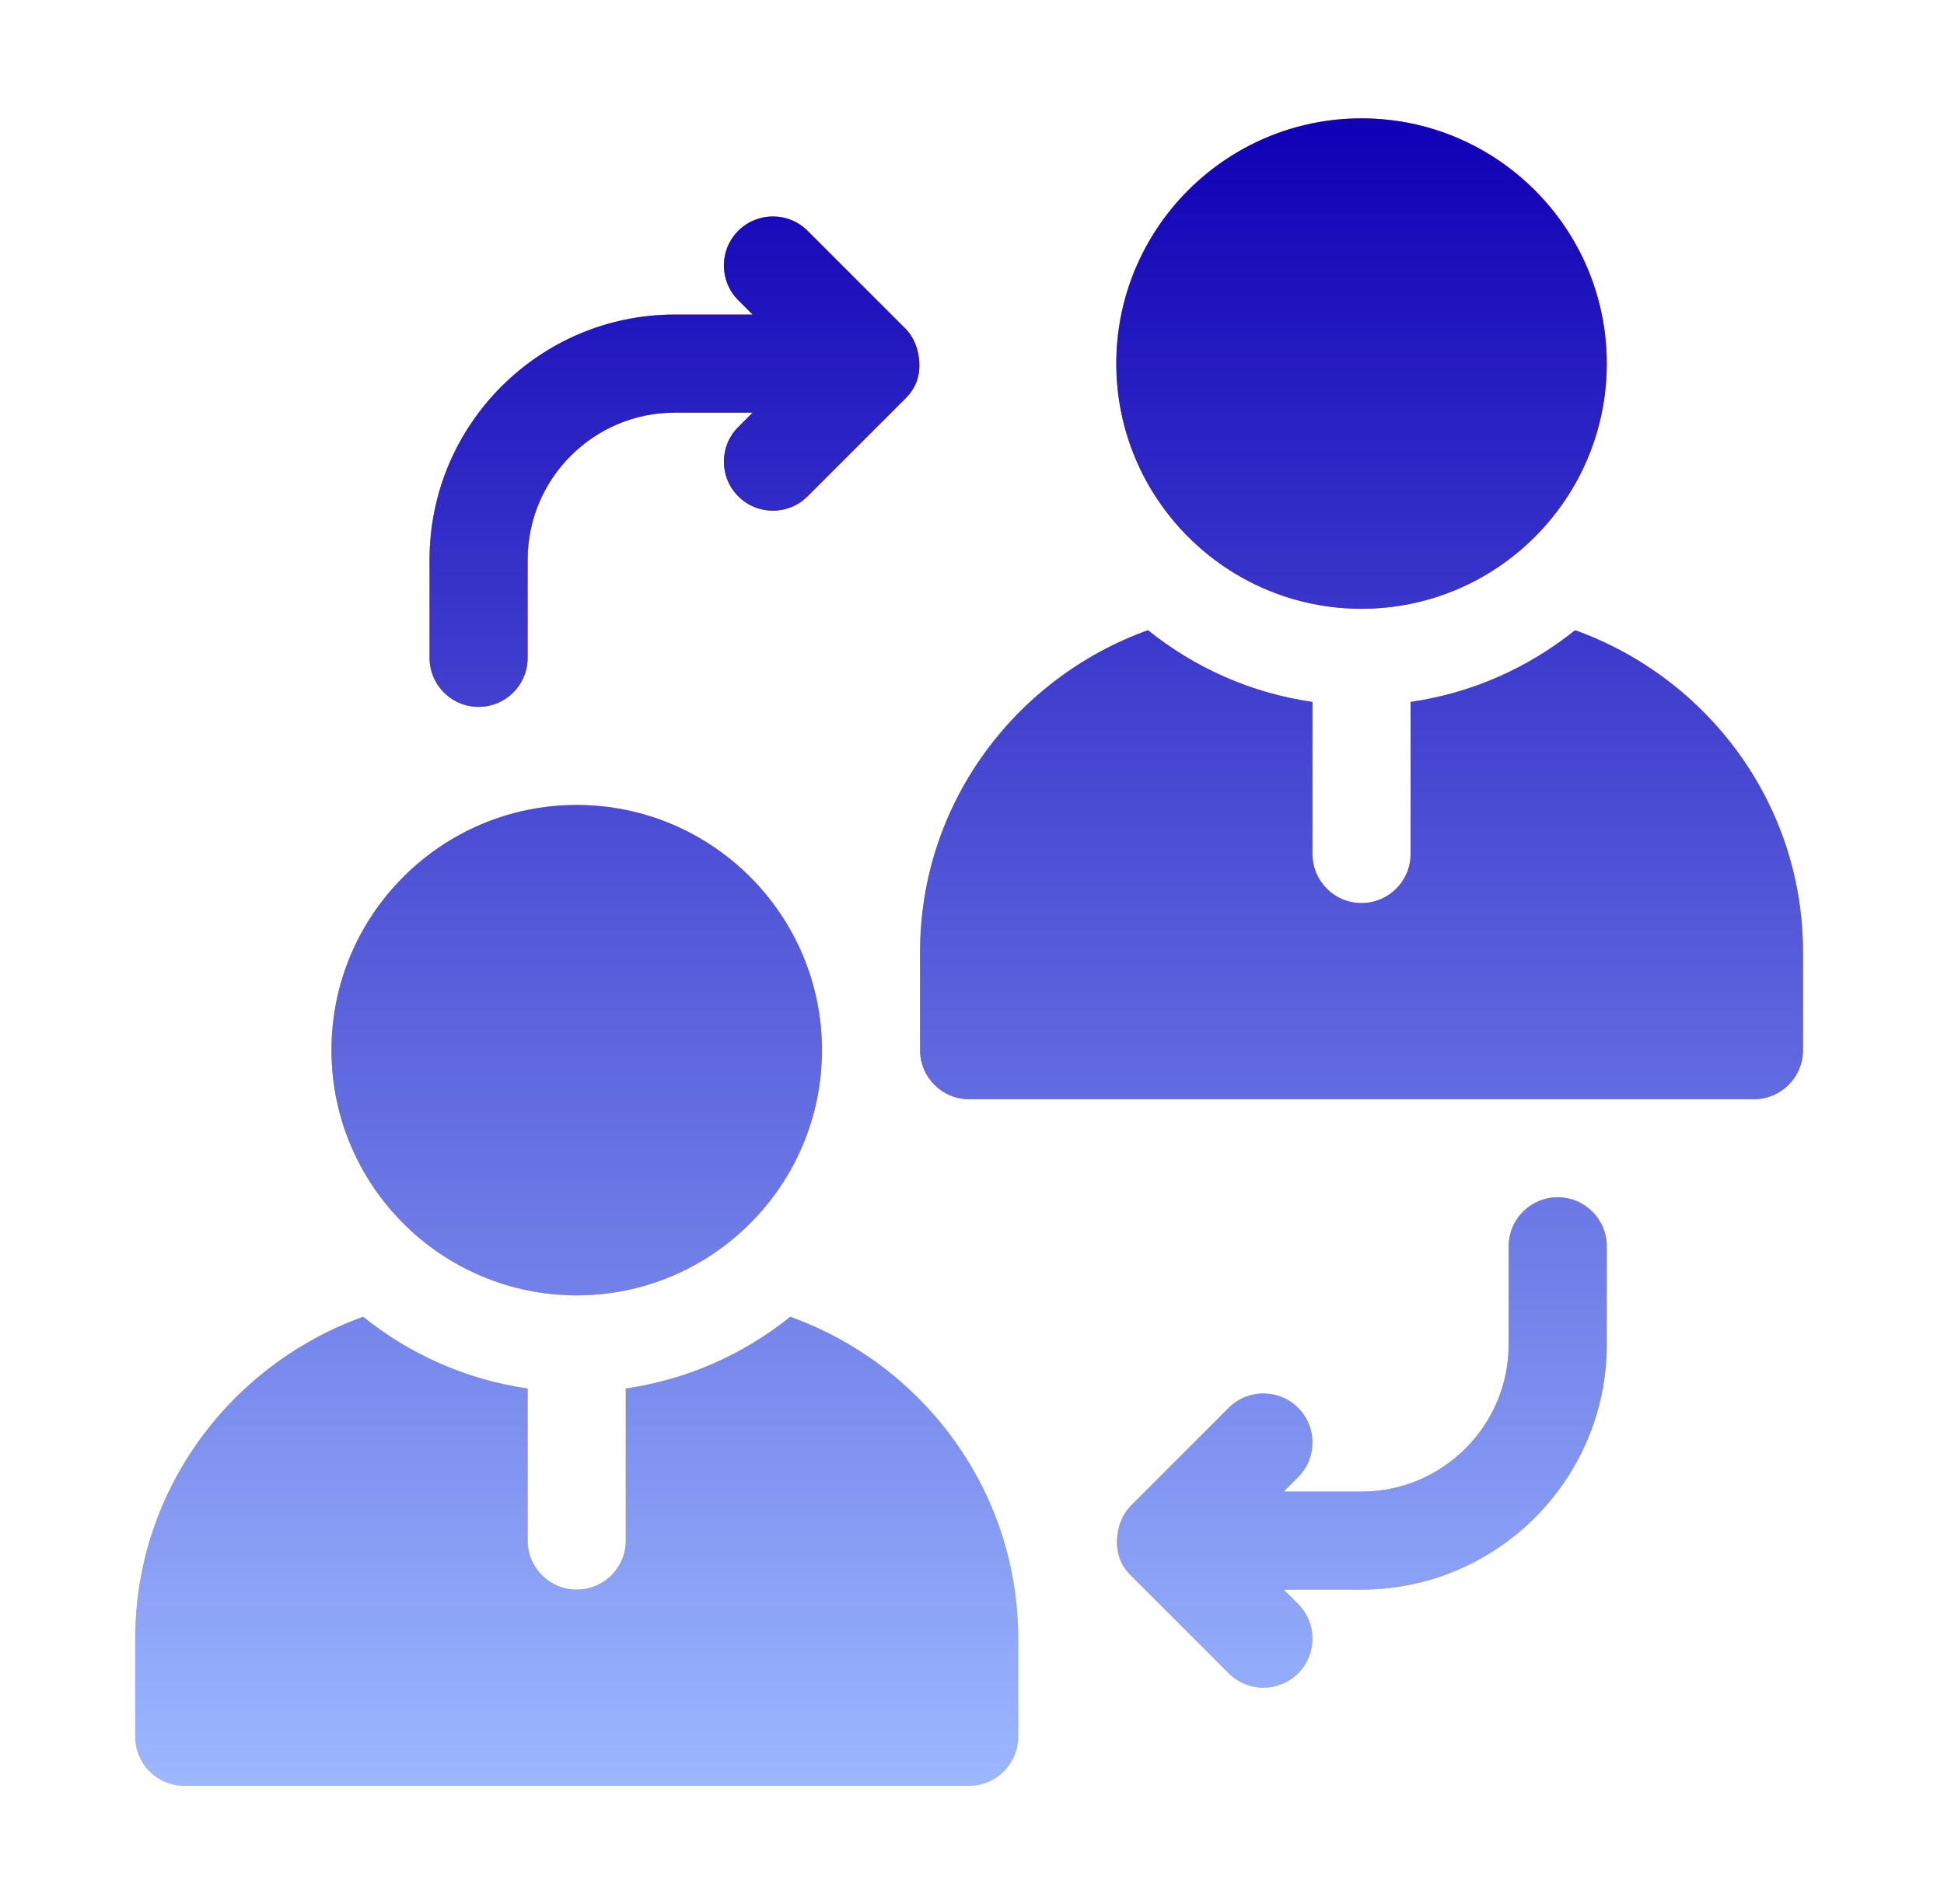 <?xml version="1.0" encoding="utf-8"?>
<svg xmlns="http://www.w3.org/2000/svg" fill="none" height="48" viewBox="0 0 49 48" width="49">
<path d="M12.064 17.821C12.747 17.821 13.3 17.268 13.3 16.584V14.112C13.3 12.066 14.964 10.403 17.009 10.403H18.97L18.608 10.765C18.125 11.248 18.125 12.03 18.608 12.513C19.091 12.996 19.873 12.996 20.356 12.513L22.829 10.04C23.122 9.748 23.213 9.398 23.159 9.002C23.126 8.757 23.019 8.482 22.829 8.292L20.356 5.819C19.873 5.336 19.091 5.336 18.608 5.819C18.125 6.302 18.125 7.085 18.608 7.568L18.97 7.93H17.009C13.6 7.93 10.827 10.703 10.827 14.112V16.584C10.827 17.268 11.38 17.821 12.064 17.821ZM34.318 15.348C37.728 15.348 40.5 12.575 40.5 9.166C40.5 5.758 37.728 2.984 34.318 2.984C30.909 2.984 28.137 5.758 28.137 9.166C28.137 12.575 30.909 15.348 34.318 15.348ZM14.537 32.657C17.946 32.657 20.718 29.884 20.718 26.475C20.718 23.067 17.946 20.294 14.537 20.294C11.127 20.294 8.355 23.067 8.355 26.475C8.355 29.884 11.127 32.657 14.537 32.657ZM19.92 33.197C18.744 34.141 17.332 34.779 15.773 35.005V38.839C15.773 39.522 15.22 40.075 14.537 40.075C13.853 40.075 13.3 39.522 13.3 38.839V35.005C11.74 34.779 10.329 34.141 9.153 33.197C5.816 34.399 3.409 37.566 3.409 41.312V43.784C3.409 44.468 3.962 45.021 4.646 45.021H24.427C25.111 45.021 25.664 44.468 25.664 43.784V41.312C25.664 37.566 23.257 34.399 19.92 33.197ZM39.264 30.184C38.58 30.184 38.027 30.737 38.027 31.421V33.894C38.027 35.939 36.364 37.603 34.318 37.603H32.358L32.72 37.24C33.203 36.758 33.203 35.975 32.72 35.492C32.237 35.009 31.454 35.009 30.971 35.492L28.499 37.965C28.308 38.155 28.201 38.43 28.169 38.675C28.115 39.07 28.206 39.42 28.499 39.713L30.971 42.186C31.454 42.669 32.237 42.669 32.72 42.186C33.203 41.703 33.203 40.92 32.72 40.438L32.358 40.075H34.318C37.728 40.075 40.5 37.302 40.5 33.894V31.421C40.5 30.737 39.947 30.184 39.264 30.184ZM39.702 15.888C38.526 16.831 37.114 17.47 35.555 17.696V21.53C35.555 22.213 35.002 22.766 34.318 22.766C33.635 22.766 33.082 22.213 33.082 21.53V17.696C31.522 17.47 30.11 16.832 28.935 15.888C25.598 17.09 23.191 20.257 23.191 24.003V26.475C23.191 27.159 23.744 27.712 24.427 27.712H44.209C44.892 27.712 45.446 27.159 45.446 26.475V24.003C45.446 20.257 43.039 17.09 39.702 15.888Z" fill="url(#paint0_linear_9624_7079)"/>
<path d="M12.064 17.821C12.747 17.821 13.3 17.268 13.3 16.584V14.112C13.3 12.066 14.964 10.403 17.009 10.403H18.97L18.608 10.765C18.125 11.248 18.125 12.03 18.608 12.513C19.091 12.996 19.873 12.996 20.356 12.513L22.829 10.04C23.122 9.748 23.213 9.398 23.159 9.002C23.126 8.757 23.019 8.482 22.829 8.292L20.356 5.819C19.873 5.336 19.091 5.336 18.608 5.819C18.125 6.302 18.125 7.085 18.608 7.568L18.97 7.93H17.009C13.6 7.93 10.827 10.703 10.827 14.112V16.584C10.827 17.268 11.38 17.821 12.064 17.821ZM34.318 15.348C37.728 15.348 40.5 12.575 40.5 9.166C40.5 5.758 37.728 2.984 34.318 2.984C30.909 2.984 28.137 5.758 28.137 9.166C28.137 12.575 30.909 15.348 34.318 15.348ZM14.537 32.657C17.946 32.657 20.718 29.884 20.718 26.475C20.718 23.067 17.946 20.294 14.537 20.294C11.127 20.294 8.355 23.067 8.355 26.475C8.355 29.884 11.127 32.657 14.537 32.657ZM19.92 33.197C18.744 34.141 17.332 34.779 15.773 35.005V38.839C15.773 39.522 15.22 40.075 14.537 40.075C13.853 40.075 13.3 39.522 13.3 38.839V35.005C11.74 34.779 10.329 34.141 9.153 33.197C5.816 34.399 3.409 37.566 3.409 41.312V43.784C3.409 44.468 3.962 45.021 4.646 45.021H24.427C25.111 45.021 25.664 44.468 25.664 43.784V41.312C25.664 37.566 23.257 34.399 19.92 33.197ZM39.264 30.184C38.58 30.184 38.027 30.737 38.027 31.421V33.894C38.027 35.939 36.364 37.603 34.318 37.603H32.358L32.72 37.24C33.203 36.758 33.203 35.975 32.72 35.492C32.237 35.009 31.454 35.009 30.971 35.492L28.499 37.965C28.308 38.155 28.201 38.43 28.169 38.675C28.115 39.07 28.206 39.42 28.499 39.713L30.971 42.186C31.454 42.669 32.237 42.669 32.72 42.186C33.203 41.703 33.203 40.92 32.72 40.438L32.358 40.075H34.318C37.728 40.075 40.5 37.302 40.5 33.894V31.421C40.5 30.737 39.947 30.184 39.264 30.184ZM39.702 15.888C38.526 16.831 37.114 17.47 35.555 17.696V21.53C35.555 22.213 35.002 22.766 34.318 22.766C33.635 22.766 33.082 22.213 33.082 21.53V17.696C31.522 17.47 30.11 16.832 28.935 15.888C25.598 17.09 23.191 20.257 23.191 24.003V26.475C23.191 27.159 23.744 27.712 24.427 27.712H44.209C44.892 27.712 45.446 27.159 45.446 26.475V24.003C45.446 20.257 43.039 17.09 39.702 15.888Z" fill="url(#paint1_linear_9624_7079)"/>
<defs>
<linearGradient gradientUnits="userSpaceOnUse" id="paint0_linear_9624_7079" x1="24.427" x2="24.427" y1="45.021" y2="2.984">
<stop stop-color="#FFDE00"/>
<stop offset="1" stop-color="#FD5900"/>
</linearGradient>
<linearGradient gradientUnits="userSpaceOnUse" id="paint1_linear_9624_7079" x1="24.427" x2="24.427" y1="45.021" y2="2.984">
<stop stop-color="#9CB8FF"/>
<stop offset="1" stop-color="#1000B5"/>
</linearGradient>
</defs>
</svg>